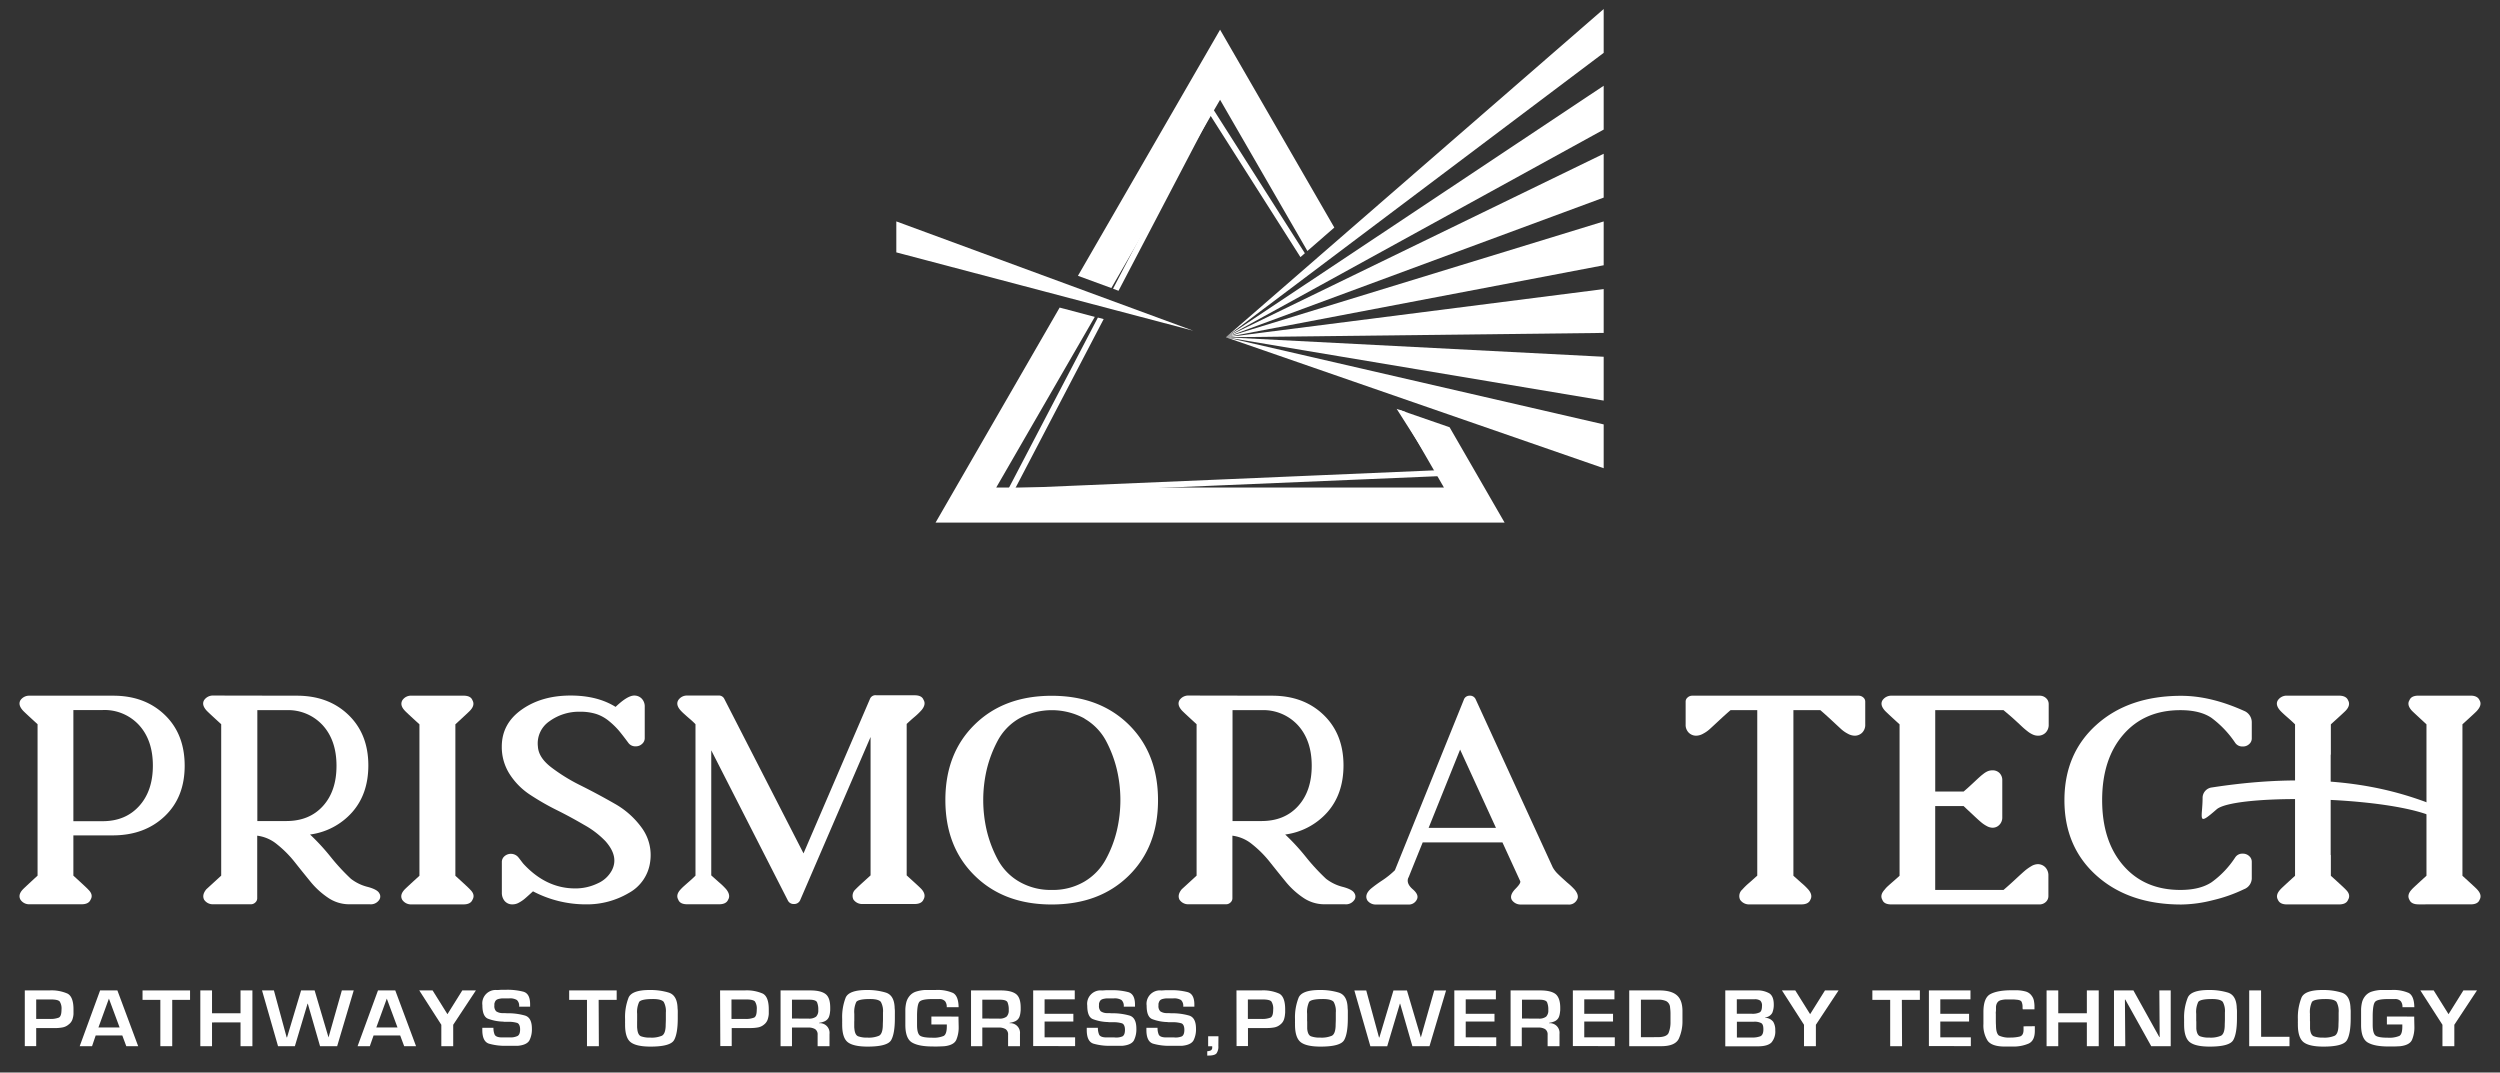 <svg id="Layer_1" data-name="Layer 1" xmlns="http://www.w3.org/2000/svg" viewBox="0 0 841.89 361.18"><rect x="0" y="0" width="841.89" height="361.18" fill="#333333" stroke="none"/><defs><style>.cls-1{fill:#fff;}</style></defs><path class="cls-1" d="M410.87,10,363,92.88,374.25,97l6.93-12L404.63,44.4l3.07-5.31,1.1-1.93,2.07-3.56,29.4,50.92,9.07-7.89Zm77.29,133.88-14.82-5.13-2.22-.77,6.22,10.76,5.62,9.74,1.11,1.91,2.18,3.78H335.49l33.19-57.46-11.84-3.13L315.05,176H506.69Z"/><path class="cls-1" d="M408.8,37.16l-1.43-2.27L381.18,85.05l-6.36,12.18,1.85.69,28-53.52,2.91-5.57.16.26,30.19,47.49,1.49-1.3Zm64.54,101.57-2.22-.77-.79-.28,7,11,6.17,9.72-.55,0-70.22,3-64.28,2.72-6.52.27.14-.27,29.6-56.67-1.95-.51-29.87,57.18-1.24,2.38,56.47-2.38,17.73-.75,71.25-3,2.95-.12Z"/><polygon class="cls-1" points="540.05 3.04 451.35 80.09 412.82 113.58 540.05 17.8 540.05 3.04 540.05 3.04"/><polygon class="cls-1" points="540.05 28.88 412.82 113.58 540.05 43.64 540.05 28.88 540.05 28.88"/><polygon class="cls-1" points="540.05 51.78 412.82 113.58 540.05 66.54 540.05 51.78 540.05 51.78"/><polygon class="cls-1" points="540.05 74.57 412.82 113.58 540.05 89.33 540.05 74.57 540.05 74.57"/><polygon class="cls-1" points="540.05 97.35 412.82 113.58 540.05 112.11 540.05 97.35 540.05 97.35"/><polygon class="cls-1" points="412.82 113.58 540.05 134.9 540.05 120.14 412.82 113.58 412.82 113.58"/><polygon class="cls-1" points="412.82 113.58 540.05 157.68 540.05 142.92 412.82 113.58 412.82 113.58"/><polygon class="cls-1" points="401.86 111.38 301.84 84.99 301.84 74.56 401.86 111.38"/><path class="cls-1" d="M8.35,333.53h8.27a13.33,13.33,0,0,1,6.13,1.08q2,1.08,2,5.31c0,.24,0,.5,0,.76s0,.53,0,.79a6.83,6.83,0,0,1-.39,1.91A3.57,3.57,0,0,1,23.12,345,4.37,4.37,0,0,1,21,346a13.39,13.39,0,0,1-2.4.21,1.66,1.66,0,0,1-.32,0H12.19v6.08H8.35Zm8.33,9.6a7.7,7.7,0,0,0,3.11-.44c.61-.29.92-1.18.92-2.68a4.37,4.37,0,0,0-.62-2.77c-.42-.45-1.42-.67-3-.67H12.19v6.56Z"/><path class="cls-1" d="M32.22,348.71,31,352.31H26.84l6.87-18.78h5.82l7,18.78h-4l-1.34-3.6Zm4.46-12.42L33.15,346h7.13Z"/><path class="cls-1" d="M58,352.31H54v-15.6H48v-3.18h16v3.18H58Z"/><path class="cls-1" d="M85,352.31H81v-8H71.4v8H67.46V333.53H71.4v7.69H81v-7.69h4Z"/><path class="cls-1" d="M113.54,352.31h-5.76L103.66,338h-.09L99.3,352.31H93.63l-5.39-18.78h4l4.3,15.83h.12l4.74-15.83h4.55l4.68,15.83,4.49-15.83h4Z"/><path class="cls-1" d="M125.8,348.71l-1.26,3.6h-4.12l6.87-18.78h5.82l7,18.78h-4l-1.34-3.6Zm4.46-12.42L126.73,346h7.13Z"/><path class="cls-1" d="M152.62,345.1v7.21h-4V345.1l-7.43-11.57h4.49l5,8,5-8h4.58Z"/><path class="cls-1" d="M174.82,339a2.68,2.68,0,0,0-.74-2.23,4.42,4.42,0,0,0-2.57-.56h-1.69c-.21,0-.43,0-.63,0a6.71,6.71,0,0,0-1,.13,3.07,3.07,0,0,0-.87.29,1.51,1.51,0,0,0-.56.59,4.11,4.11,0,0,0-.28.79c0,.11,0,.22,0,.33s0,.2,0,.29a2.45,2.45,0,0,0,.61,1.93,3.79,3.79,0,0,0,2.21.61h.59l.79.05h.76a21,21,0,0,1,5.35.77c1.55.47,2.33,1.94,2.33,4.44a8.12,8.12,0,0,1-.84,3.93c-.56,1-1.85,1.63-3.87,1.82l-1,0-.94,0-1,0h-1a19.49,19.49,0,0,1-5.81-.72q-2.24-.72-2.24-4.6v-.19a.57.57,0,0,1,0-.18v-.37h3.75a5.75,5.75,0,0,0,.38,2.23c.26.62,1,.94,2.12,1,.5,0,1,0,1.49,0h1.49a5.43,5.43,0,0,0,2.66-.49c.56-.33.84-1.06.84-2.21s-.36-2-1.07-2.2a10.11,10.11,0,0,0-2.74-.36h-.62l-.65,0h-.33l-.32-.05a15.41,15.41,0,0,1-5.13-1q-1.85-.8-1.84-4.52a4.51,4.51,0,0,1,4.92-5.12c.54,0,1.08-.07,1.63-.09l1.63,0a21.61,21.61,0,0,1,5.54.63q2.35.61,2.35,4.25V339Z"/><path class="cls-1" d="M201.67,352.31h-4v-15.6h-6v-3.18h16v3.18h-6.07Z"/><path class="cls-1" d="M211.69,335.92q1.16-2.54,7.11-2.53a21.28,21.28,0,0,1,6.36.86c1.85.57,2.84,2.19,3,4.85,0,.42.07.83.08,1.24s0,.84,0,1.27v1.27c0,3.47-.42,5.94-1.25,7.39s-3.48,2.18-7.91,2.18c-3.12,0-5.33-.47-6.63-1.43s-1.95-2.94-1.95-5.95v-.5a4.36,4.36,0,0,1,0-.51v-.9A18,18,0,0,1,211.69,335.92Zm2.86,8v.83c0,.28,0,.56,0,.83s0,.55.05.83c.12,1.41.54,2.26,1.25,2.56a8.45,8.45,0,0,0,3.14.45,8.78,8.78,0,0,0,3.9-.63c.79-.42,1.21-1.51,1.28-3.26,0-.76.06-1.53.06-2.29V341a6.49,6.49,0,0,0-.7-3.57c-.46-.64-1.68-1-3.64-1-2.66,0-4.22.34-4.66,1a8,8,0,0,0-.67,4v.26q0,.3,0,.66v1.58Z"/><path class="cls-1" d="M242.49,333.53h8.26a13.38,13.38,0,0,1,6.14,1.08q2,1.08,2,5.31c0,.24,0,.5,0,.76s0,.53,0,.79a7.63,7.63,0,0,1-.39,1.91,3.64,3.64,0,0,1-1.16,1.61,4.37,4.37,0,0,1-2.09,1,13.56,13.56,0,0,1-2.4.21,1.84,1.84,0,0,1-.33,0h-6.11v6.08h-3.84Zm8.33,9.6a7.7,7.7,0,0,0,3.11-.44c.61-.29.91-1.18.91-2.68a4.37,4.37,0,0,0-.62-2.77c-.41-.45-1.41-.67-3-.67h-4.89v6.56Z"/><path class="cls-1" d="M262.86,333.53h10c2.38,0,4.09.41,5.15,1.22s1.57,2.34,1.57,4.58v.7a4.62,4.62,0,0,1-.06.74,6.3,6.3,0,0,1-.32,1.54,2.7,2.7,0,0,1-.92,1.27,3,3,0,0,1-.82.45,6,6,0,0,1-.91.28l-.36.07a2,2,0,0,1-.35.07v.12a3.26,3.26,0,0,1,3.5,3.63v4.11h-4V348.9l0-.42a2.12,2.12,0,0,0-.88-1.94,4.34,4.34,0,0,0-2.24-.51H266.7v6.28h-3.84Zm9.42,9.49a3.83,3.83,0,0,0,2.55-.66,2.94,2.94,0,0,0,.73-2.24,6.22,6.22,0,0,0-.42-2.61c-.28-.57-1.15-.86-2.62-.86H266.7V343Z"/><path class="cls-1" d="M284.8,335.92c.78-1.69,3.14-2.53,7.11-2.53a21.28,21.28,0,0,1,6.36.86q2.78.86,3,4.85c0,.42.07.83.08,1.24s0,.84,0,1.27v1.27c0,3.47-.42,5.94-1.25,7.39s-3.48,2.18-7.91,2.18c-3.12,0-5.33-.47-6.63-1.43s-1.95-2.94-1.95-5.95v-.5a4.36,4.36,0,0,1,0-.51v-.9A18,18,0,0,1,284.8,335.92Zm2.87,8v.83c0,.28,0,.56,0,.83s0,.55.05.83c.12,1.41.54,2.26,1.25,2.56a8.45,8.45,0,0,0,3.14.45,8.86,8.86,0,0,0,3.91-.63c.78-.42,1.2-1.51,1.27-3.26,0-.76.06-1.53.06-2.29V341a6.4,6.4,0,0,0-.7-3.57c-.46-.64-1.68-1-3.64-1-2.66,0-4.21.34-4.66,1a8,8,0,0,0-.66,4v.26q0,.3,0,.66v1.58Z"/><path class="cls-1" d="M322.78,342.34v.51l.06,3a10.63,10.63,0,0,1-.79,4.29q-.78,1.81-4,2.18-1,.06-2,.09t-2,0q-4.68,0-6.93-1.34t-2.24-6v-.66q0-.32,0-.63v-3c0-.27,0-.55,0-.83a11.24,11.24,0,0,1,.3-2.3,5.36,5.36,0,0,1,1-2.1,4.63,4.63,0,0,1,2.37-1.64,12.41,12.41,0,0,1,3-.53l.91,0h2.71a13,13,0,0,1,5.75,1c1.22.65,1.86,2.25,1.9,4.81h-4a3.1,3.1,0,0,0-.54-2,2.51,2.51,0,0,0-2-.75l-1.12,0h-1.11c-2.54,0-4,.33-4.49,1s-.7,2.12-.74,4.35v.93l0,2.45c0,1.94.36,3.13,1,3.59s2,.69,4.08.69a8.72,8.72,0,0,0,3.9-.6c.7-.41,1.05-1.49,1.05-3.26v-.28a.27.27,0,0,1,0-.12V345h-5.2v-2.68Z"/><path class="cls-1" d="M327,333.53h10c2.38,0,4.09.41,5.15,1.22s1.57,2.34,1.57,4.58v.7a4.62,4.62,0,0,1-.06.74,6.3,6.3,0,0,1-.32,1.54,2.7,2.7,0,0,1-.92,1.27,3,3,0,0,1-.82.45,6,6,0,0,1-.91.28l-.36.07a2,2,0,0,1-.35.07v.12a3.26,3.26,0,0,1,3.5,3.63v4.11h-4V348.9l0-.42a2.12,2.12,0,0,0-.88-1.94,4.34,4.34,0,0,0-2.24-.51H330.8v6.28H327Zm9.42,9.49a3.83,3.83,0,0,0,2.55-.66,2.94,2.94,0,0,0,.73-2.24,6.22,6.22,0,0,0-.42-2.61c-.28-.57-1.15-.86-2.62-.86H330.8V343Z"/><path class="cls-1" d="M351.77,341.41h9.69V344h-9.69v5.33h10.28v2.95H347.93V333.53h14v3H351.77Z"/><path class="cls-1" d="M378.43,339a2.68,2.68,0,0,0-.75-2.23,4.42,4.42,0,0,0-2.57-.56h-1.68c-.22,0-.43,0-.64,0a6.71,6.71,0,0,0-1,.13,3.07,3.07,0,0,0-.87.29,1.48,1.48,0,0,0-.55.59,3.1,3.1,0,0,0-.28.79c0,.11,0,.22,0,.33s0,.2,0,.29a2.49,2.49,0,0,0,.6,1.93,3.79,3.79,0,0,0,2.21.61h.59l.79.05H375a21.14,21.14,0,0,1,5.36.77c1.55.47,2.32,1.94,2.32,4.44a8.24,8.24,0,0,1-.83,3.93c-.56,1-1.85,1.63-3.88,1.82l-1,0-.95,0-1,0h-1a19.37,19.37,0,0,1-5.8-.72q-2.25-.72-2.25-4.6v-.19a.57.57,0,0,1,0-.18v-.37h3.75a5.74,5.74,0,0,0,.39,2.23c.26.62,1,.94,2.12,1,.49,0,1,0,1.48,0h1.49A5.41,5.41,0,0,0,378,349c.56-.33.84-1.06.84-2.21s-.36-2-1.07-2.2a10.05,10.05,0,0,0-2.74-.36h-.62l-.65,0h-.32l-.33-.05a15.29,15.29,0,0,1-5.12-1q-1.85-.8-1.85-4.52a4.52,4.52,0,0,1,4.93-5.12c.53,0,1.08-.07,1.62-.09l1.63,0a21.55,21.55,0,0,1,5.54.63q2.36.61,2.36,4.25V339Z"/><path class="cls-1" d="M398.46,339a2.68,2.68,0,0,0-.74-2.23,4.44,4.44,0,0,0-2.57-.56h-1.69c-.21,0-.43,0-.63,0a6.71,6.71,0,0,0-1,.13,3.07,3.07,0,0,0-.87.29,1.51,1.51,0,0,0-.56.59,4.11,4.11,0,0,0-.28.79c0,.11,0,.22,0,.33s0,.2,0,.29a2.45,2.45,0,0,0,.61,1.93,3.79,3.79,0,0,0,2.21.61h.59l.79.05h.76a21,21,0,0,1,5.35.77c1.55.47,2.33,1.94,2.33,4.44a8.12,8.12,0,0,1-.84,3.93c-.56,1-1.85,1.63-3.87,1.82l-1,0-.94,0-1,0h-1a19.44,19.44,0,0,1-5.81-.72q-2.24-.72-2.24-4.6v-.19a.57.57,0,0,1,0-.18v-.37h3.75a5.75,5.75,0,0,0,.38,2.23c.26.62,1,.94,2.12,1,.5,0,1,0,1.49,0h1.49A5.46,5.46,0,0,0,398,349c.56-.33.84-1.06.84-2.21s-.36-2-1.07-2.2a10.11,10.11,0,0,0-2.74-.36h-.62l-.65,0h-.33l-.32-.05a15.41,15.41,0,0,1-5.13-1q-1.85-.8-1.84-4.52a4.51,4.51,0,0,1,4.92-5.12c.54,0,1.08-.07,1.63-.09l1.62,0a21.63,21.63,0,0,1,5.55.63q2.36.61,2.35,4.25V339Z"/><path class="cls-1" d="M410.29,352.23a3.89,3.89,0,0,1-.62,2.49c-.41.5-1.33.75-2.75.75h-.19l-.18,0V354a2.92,2.92,0,0,0,1.23-.29,1.08,1.08,0,0,0,.44-1v-.2a.22.22,0,0,1,0-.1v-.07h-1.37v-3.38h3.47Z"/><path class="cls-1" d="M416.39,333.53h8.27a13.3,13.3,0,0,1,6.13,1.08q2,1.08,2,5.31c0,.24,0,.5,0,.76s0,.53-.05.79a7.2,7.2,0,0,1-.38,1.91,3.59,3.59,0,0,1-1.17,1.61,4.33,4.33,0,0,1-2.09,1,13.39,13.39,0,0,1-2.4.21,1.66,1.66,0,0,1-.32,0h-6.12v6.08h-3.84Zm8.33,9.6a7.72,7.72,0,0,0,3.12-.44c.6-.29.91-1.18.91-2.68a4.37,4.37,0,0,0-.62-2.77c-.41-.45-1.41-.67-3-.67h-4.9v6.56Z"/><path class="cls-1" d="M437.34,335.92c.78-1.69,3.14-2.53,7.11-2.53a21.28,21.28,0,0,1,6.36.86q2.78.86,3,4.85c0,.42.07.83.08,1.24s0,.84,0,1.27v1.27c0,3.47-.41,5.94-1.25,7.39s-3.47,2.18-7.91,2.18c-3.12,0-5.33-.47-6.63-1.43s-2-2.94-2-5.95v-.5a4.36,4.36,0,0,1,0-.51v-.9A18,18,0,0,1,437.34,335.92Zm2.87,8v.83c0,.28,0,.56,0,.83s0,.55,0,.83c.12,1.41.54,2.26,1.25,2.56a8.45,8.45,0,0,0,3.14.45,8.86,8.86,0,0,0,3.91-.63c.78-.42,1.2-1.51,1.27-3.26,0-.76.06-1.53.06-2.29V341a6.4,6.4,0,0,0-.7-3.57c-.46-.64-1.68-1-3.64-1-2.66,0-4.21.34-4.66,1a8,8,0,0,0-.66,4v.26q0,.3,0,.66v1.58Z"/><path class="cls-1" d="M481.39,352.31h-5.76L471.51,338h-.09l-4.27,14.33h-5.67l-5.39-18.78h4l4.3,15.83h.12l4.74-15.83h4.55l4.68,15.83,4.49-15.83h4Z"/><path class="cls-1" d="M493.59,341.41h9.69V344h-9.69v5.33h10.28v2.95H489.75V333.53h14v3H493.59Z"/><path class="cls-1" d="M508.7,333.53h10q3.56,0,5.14,1.22c1,.82,1.58,2.34,1.58,4.58v.7a3.71,3.71,0,0,1-.07.74,6.3,6.3,0,0,1-.32,1.54,2.7,2.7,0,0,1-.92,1.27,3,3,0,0,1-.82.45,6,6,0,0,1-.91.28l-.36.07a2,2,0,0,1-.35.07v.12a3.26,3.26,0,0,1,3.5,3.63v4.11h-4V348.9l0-.42a2.12,2.12,0,0,0-.88-1.94,4.32,4.32,0,0,0-2.24-.51h-5.58v6.28H508.7Zm9.42,9.49a3.81,3.81,0,0,0,2.55-.66,2.9,2.9,0,0,0,.73-2.24,6.22,6.22,0,0,0-.42-2.61c-.28-.57-1.15-.86-2.62-.86h-5.82V343Z"/><path class="cls-1" d="M533.51,341.41h9.69V344h-9.69v5.33h10.28v2.95H529.67V333.53h14v3H533.51Z"/><path class="cls-1" d="M548.65,333.53h10.16q4,0,5.87,1.62c1.26,1.08,1.9,2.86,1.9,5.33v.81c0,.27,0,.54,0,.8v1.58a14.14,14.14,0,0,1-1.21,6.07q-1.2,2.56-5.91,2.57H548.65Zm9.54,15.74c2.06,0,3.31-.48,3.73-1.45a9.72,9.72,0,0,0,.63-3.82v-1c0-.62,0-1.24,0-1.86a15.76,15.76,0,0,0-.14-1.83,2.54,2.54,0,0,0-1.29-2.17,6.18,6.18,0,0,0-2.67-.5h-5.86v12.64Z"/><path class="cls-1" d="M581,333.53H591.6a7.91,7.91,0,0,1,4.26,1q1.47,1,1.47,3.75a7.06,7.06,0,0,1-.5,2.79,3,3,0,0,1-2.41,1.55v.11a3.68,3.68,0,0,1,2.71,1.34,5.23,5.23,0,0,1,.7,2.89,5.66,5.66,0,0,1-1.29,4.11c-.86.86-2.39,1.29-4.6,1.29H581Zm8.92,7.86a5.61,5.61,0,0,0,2.66-.46q.78-.45.78-2.16a2.26,2.26,0,0,0-.56-1.79,3.15,3.15,0,0,0-2-.47h-5.92v4.88Zm0,8a7.42,7.42,0,0,0,2.91-.43c.64-.29,1-1.06,1-2.3s-.24-1.81-.73-2.13a4.89,4.89,0,0,0-2.46-.46h-5.73v5.32Z"/><path class="cls-1" d="M611.51,345.1v7.21h-4V345.1l-7.43-11.57h4.49l5,8,5-8h4.58Z"/><path class="cls-1" d="M640.53,352.31h-4v-15.6h-6v-3.18h16v3.18h-6.07Z"/><path class="cls-1" d="M653.41,341.41h9.69V344h-9.69v5.33h10.28v2.95H649.57V333.53h14v3H653.41Z"/><path class="cls-1" d="M685.24,345.58c0,.13,0,.27,0,.4s0,.25,0,.36,0,.27,0,.4,0,.26,0,.39c0,2.22-.69,3.65-2.09,4.3a12.72,12.72,0,0,1-5.31,1l-2.75,0q-4.36,0-5.76-2a9.53,9.53,0,0,1-1.4-5.59c0-.23,0-.46,0-.69s0-.47,0-.69,0-.23,0-.34,0-.22,0-.34c0-.33,0-.68,0-1s0-.7,0-1c0-3.16.78-5.17,2.32-6s3.88-1.3,7-1.3h2.17a12.38,12.38,0,0,1,2.68.4,3.65,3.65,0,0,1,2.09,1.46,4,4,0,0,1,.73,1.59,11.36,11.36,0,0,1,.2,1.71c0,.09,0,.19,0,.29s0,.21,0,.3,0,.23,0,.34,0,.22,0,.34h-3.93a2,2,0,0,1-.08-.43c0-.15,0-.3,0-.45v-.19a4,4,0,0,0-.32-1.45c-.2-.45-.83-.69-1.91-.75a6.4,6.4,0,0,0-.88-.06h-2.15c-.21,0-.41,0-.62,0a9.32,9.32,0,0,0-1.32.21,2.34,2.34,0,0,0-1,.49,2.4,2.4,0,0,0-.55.84,3.43,3.43,0,0,0-.2.94c0,.13,0,.26,0,.39s0,.27,0,.4c0,.3,0,.59-.05.88s0,.59,0,.89c0,.6,0,1.21,0,1.82s0,1.21.05,1.82c0,1.87.37,3,1,3.47a8,8,0,0,0,4,.67,12.26,12.26,0,0,0,3-.34c.85-.23,1.28-1,1.28-2.26v-.59a1.36,1.36,0,0,1,0-.29v-.3Z"/><path class="cls-1" d="M706.76,352.31h-4v-8h-9.63v8h-3.93V333.53h3.93v7.69h9.63v-7.69h4Z"/><path class="cls-1" d="M731,352.31h-6.56l-8.74-15.71h-.12l.12,15.71H711.9V333.53h6.54l8.73,15.71h.12l-.12-15.71H731Z"/><path class="cls-1" d="M736.76,335.92q1.15-2.54,7.1-2.53a21.3,21.3,0,0,1,6.37.86c1.84.57,2.84,2.19,3,4.85,0,.42.07.83.08,1.24s0,.84,0,1.27v1.27c0,3.47-.42,5.94-1.26,7.39s-3.47,2.18-7.91,2.18c-3.12,0-5.33-.47-6.63-1.43s-2-2.94-2-5.95v-.5a4.36,4.36,0,0,1,0-.51v-.9A17.78,17.78,0,0,1,736.76,335.92Zm2.86,8v.83c0,.28,0,.56,0,.83s0,.55,0,.83c.13,1.41.54,2.26,1.26,2.56a8.45,8.45,0,0,0,3.14.45,8.81,8.81,0,0,0,3.9-.63c.79-.42,1.21-1.51,1.27-3.26,0-.76.06-1.53.06-2.29V341a6.5,6.5,0,0,0-.69-3.57c-.47-.64-1.68-1-3.64-1-2.67,0-4.22.34-4.66,1a7.9,7.9,0,0,0-.67,4v.26q0,.3,0,.66v1.58Z"/><path class="cls-1" d="M761.45,349.16H771v3.15H757.43V333.53h4Z"/><path class="cls-1" d="M775.06,335.92q1.16-2.54,7.11-2.53a21.28,21.28,0,0,1,6.36.86c1.85.57,2.84,2.19,3,4.85,0,.42.07.83.08,1.24s0,.84,0,1.27v1.27c0,3.47-.42,5.94-1.25,7.39s-3.48,2.18-7.91,2.18c-3.12,0-5.33-.47-6.63-1.43s-2-2.94-2-5.95v-.5a4.36,4.36,0,0,1,0-.51v-.9A18,18,0,0,1,775.06,335.92Zm2.86,8v.83c0,.28,0,.56,0,.83s0,.55,0,.83c.12,1.41.54,2.26,1.25,2.56a8.45,8.45,0,0,0,3.14.45,8.86,8.86,0,0,0,3.91-.63c.78-.42,1.2-1.51,1.27-3.26,0-.76.06-1.53.06-2.29V341a6.49,6.49,0,0,0-.7-3.57c-.46-.64-1.68-1-3.64-1-2.66,0-4.22.34-4.66,1a8,8,0,0,0-.66,4v.26a4.5,4.5,0,0,0,0,.66v1.58Z"/><path class="cls-1" d="M813,342.34v.51l.06,3a10.63,10.63,0,0,1-.79,4.29q-.78,1.81-4,2.18-1,.06-2,.09c-.68,0-1.36,0-2,0q-4.66,0-6.92-1.34t-2.24-6v-.66q0-.32,0-.63v-3c0-.27,0-.55,0-.83a12,12,0,0,1,.29-2.3,5.52,5.52,0,0,1,1-2.1,4.63,4.63,0,0,1,2.37-1.64,12.41,12.41,0,0,1,3-.53l.91,0h2.71a13,13,0,0,1,5.75,1c1.22.65,1.86,2.25,1.9,4.81h-4a3,3,0,0,0-.55-2,2.48,2.48,0,0,0-2-.75l-1.12,0h-1.11c-2.54,0-4,.33-4.49,1s-.7,2.12-.75,4.35v.93l0,2.45c0,1.94.37,3.13,1,3.59s2,.69,4.07.69a8.77,8.77,0,0,0,3.91-.6c.7-.41,1-1.49,1-3.26v-.28a.27.27,0,0,1,0-.12V345h-5.2v-2.68Z"/><path class="cls-1" d="M826.51,345.1v7.21h-4V345.1l-7.44-11.57h4.49l5,8,5-8h4.58Z"/><path class="cls-1" d="M30.49,303c-.42,1-1.44,1.52-3,1.52H9.91a3.49,3.49,0,0,1-3-1.52c-.63-1.09-.38-2.23.74-3.44.21-.25,1.89-1.82,5-4.68v-51q-4.73-4.31-5-4.68-1.68-1.91-.74-3.44A3.57,3.57,0,0,1,10,234.28H38.15q10.6,0,17.32,6.45t6.72,17.14q0,10.61-6.72,17t-17.32,6.45H24.71v13.56q4.83,4.4,5,4.68Q31.54,301.31,30.49,303Zm-5.78-63.89v37.43h9.87q7.66,0,12.28-5.1t4.62-13.61q0-8.51-4.62-13.61a15.77,15.77,0,0,0-12.28-5.11Z"/><path class="cls-1" d="M100,234.28q10.61,0,17.32,6.45t6.72,17q0,9.64-5.46,15.81a22.94,22.94,0,0,1-14.17,7.49,72.19,72.19,0,0,1,6.88,7.45,70.21,70.21,0,0,0,6.87,7.45,15.2,15.2,0,0,0,5.78,2.77q3.15.86,3.78,2.1a2,2,0,0,1-.16,2.43,3.38,3.38,0,0,1-3,1.29h-7a12.6,12.6,0,0,1-7.14-2.24,27.19,27.19,0,0,1-6-5.54q-2.68-3.28-5.3-6.59a36.88,36.88,0,0,0-5.83-5.82,13,13,0,0,0-6.67-2.91v21.1a1.89,1.89,0,0,1-.63,1.38,2.12,2.12,0,0,1-1.57.62H71.75a3.49,3.49,0,0,1-3-1.52c-.56-1.09-.31-2.26.74-3.54l5-4.58v-51q-4.73-4.31-5-4.68-1.68-1.91-.74-3.44a3.57,3.57,0,0,1,3.15-1.53Zm-3.57,4.87H86.66v37.34h9.76q7.77,0,12.34-5.06t4.56-13.56q0-8.51-4.62-13.61A15.77,15.77,0,0,0,96.42,239.15Z"/><path class="cls-1" d="M141.25,294.92v-51q-4.73-4.31-5-4.68-1.68-1.81-.74-3.44a3.47,3.47,0,0,1,3.05-1.53h17.53c1.61,0,2.63.51,3,1.53q.94,1.62-.74,3.44-.31.38-5,4.68v51c3.15,2.86,4.83,4.43,5,4.68q1.78,1.71.74,3.44c-.42,1-1.44,1.52-3,1.52H138.62a3.58,3.58,0,0,1-3.15-1.52c-.63-1.09-.38-2.23.74-3.44Q136.42,299.32,141.25,294.92Z"/><path class="cls-1" d="M181.14,251.38q.21,3.72,4.47,7a59.71,59.71,0,0,0,10,6.16q5.71,2.86,11.39,6.11a28.43,28.43,0,0,1,9.19,8.22,15.54,15.54,0,0,1,2.78,11.17,14,14,0,0,1-7.24,10.69,27.71,27.71,0,0,1-14.49,3.82,38.18,38.18,0,0,1-17.75-4.39c-1.4,1.28-2.34,2.12-2.83,2.53a11.06,11.06,0,0,1-1.84,1.24,4.29,4.29,0,0,1-2.15.62,3.34,3.34,0,0,1-2.73-1.14,4.23,4.23,0,0,1-.94-2.77V290.34a2.53,2.53,0,0,1,.89-2,3.28,3.28,0,0,1,4.56.24c.22.25.51.63.9,1.14s.68.9.89,1.15q7.66,8.31,17.43,8.31a17.1,17.1,0,0,0,7.56-1.68,9.89,9.89,0,0,0,4.83-4.43q2.41-4.68-2.21-9.84a30.16,30.16,0,0,0-7.14-5.44q-4.73-2.77-9.24-5a84.56,84.56,0,0,1-8.82-5.06,23.43,23.43,0,0,1-7-7,16.85,16.85,0,0,1-2.67-9.31q0-7.72,6.71-12.46t16.49-4.73q9,0,15.12,3.82c2.66-2.54,4.76-3.82,6.3-3.82a3.45,3.45,0,0,1,2.52,1.05,3.81,3.81,0,0,1,1,2.77v10.51a2.53,2.53,0,0,1-.9,1.95,3,3,0,0,1-2.15.82,2.86,2.86,0,0,1-2.52-1.24q-2-2.69-3.15-4.06a26,26,0,0,0-3.2-3.11,13.3,13.3,0,0,0-4.41-2.48,17.59,17.59,0,0,0-5.41-.76,16.93,16.93,0,0,0-10.34,3.2A9,9,0,0,0,181.14,251.38Z"/><path class="cls-1" d="M245.19,303c-.42,1-1.44,1.52-3.05,1.52H231.43c-1.61,0-2.62-.51-3-1.52-.63-1.09-.39-2.23.73-3.44a15.83,15.83,0,0,1,1.16-1.15c.49-.44,1.12-1,1.89-1.67s1.43-1.29,2-1.86v-51c-.56-.58-1.22-1.2-2-1.86s-1.4-1.23-1.89-1.67a15.83,15.83,0,0,1-1.16-1.15q-1.68-1.91-.73-3.44a3.46,3.46,0,0,1,3-1.53h10.5a2,2,0,0,1,2,1.15l26.66,52,22.37-52a2,2,0,0,1,2.2-1.24H308c1.61,0,2.63.51,3,1.53.63,1,.41,2.17-.64,3.44a21.76,21.76,0,0,1-2.3,2.24c-1.2,1-2.1,1.86-2.73,2.44v51l2.62,2.39c1.19,1.08,2,1.84,2.41,2.29,1.05,1.21,1.27,2.35.64,3.44-.42,1-1.44,1.52-3,1.52H290.54a3.58,3.58,0,0,1-3.15-1.52,2.9,2.9,0,0,1,.74-3.44c.42-.45,1.22-1.21,2.41-2.29l2.63-2.39v-46.6l-23.73,55a2.17,2.17,0,0,1-2.1,1.24,2.13,2.13,0,0,1-2-1.14l-25.82-50.61v42.11l2.73,2.43a22,22,0,0,1,2.31,2.25C245.61,300.81,245.82,302,245.19,303Z"/><path class="cls-1" d="M328.23,294.87q-9.87-9.69-9.87-25.45T328.23,244q9.87-9.69,25.93-9.69T380.1,244q9.86,9.71,9.87,25.45t-9.87,25.45q-9.87,9.69-25.94,9.69T328.23,294.87Zm37-52.9a23,23,0,0,0-22.05,0,18.9,18.9,0,0,0-7.19,7.45,40.77,40.77,0,0,0-3.68,9.64,45.32,45.32,0,0,0,0,20.72,40.68,40.68,0,0,0,3.68,9.65,18.9,18.9,0,0,0,7.19,7.45,21.08,21.08,0,0,0,11,2.81,20.86,20.86,0,0,0,11-2.81,19.47,19.47,0,0,0,7.19-7.45,39.15,39.15,0,0,0,3.72-9.65,45,45,0,0,0,0-20.72,40.74,40.74,0,0,0-3.67-9.64A19,19,0,0,0,365.19,242Z"/><path class="cls-1" d="M428.39,234.28q10.61,0,17.32,6.45t6.72,17q0,9.64-5.45,15.81a23,23,0,0,1-14.18,7.49,72.19,72.19,0,0,1,6.88,7.45,70.21,70.21,0,0,0,6.87,7.45,15.2,15.2,0,0,0,5.78,2.77q3.15.86,3.78,2.1a2,2,0,0,1-.16,2.43,3.37,3.37,0,0,1-3,1.29h-7a12.55,12.55,0,0,1-7.13-2.24,27.23,27.23,0,0,1-6-5.54c-1.79-2.19-3.55-4.39-5.3-6.59a36.46,36.46,0,0,0-5.83-5.82,13,13,0,0,0-6.67-2.91v21.1a1.89,1.89,0,0,1-.63,1.38,2.12,2.12,0,0,1-1.57.62h-12.6a3.49,3.49,0,0,1-3-1.52c-.56-1.09-.31-2.26.74-3.54l5-4.58v-51q-4.72-4.31-5-4.68c-1.12-1.27-1.36-2.42-.74-3.44a3.57,3.57,0,0,1,3.15-1.53Zm-3.57,4.87h-9.76v37.34h9.76q7.77,0,12.34-5.06t4.57-13.56q0-8.51-4.62-13.61A15.8,15.8,0,0,0,424.82,239.15Z"/><path class="cls-1" d="M494.85,234.28a2.06,2.06,0,0,1,2.1,1.24l25.93,56.53a9.74,9.74,0,0,0,1.68,2.2c.84.83,1.93,1.82,3.25,3a22.59,22.59,0,0,1,2.52,2.39c1,1.27,1.3,2.39.74,3.34a3,3,0,0,1-3.05,1.62H512.28a3.57,3.57,0,0,1-3.15-1.52c-.63-1.09-.18-2.39,1.36-3.92,1.12-1.15,1.61-1.94,1.47-2.39l-6-13.08H479.1q-4.1,10.13-4.62,11.46l-.31.67c-.36,1.21.17,2.42,1.57,3.63s2,2.38,1.36,3.53a3,3,0,0,1-3,1.62h-10.6a3.48,3.48,0,0,1-3-1.33c-.77-1.28-.38-2.61,1.16-4a45.6,45.6,0,0,1,3.72-2.72,28.84,28.84,0,0,0,4.36-3.49l23.2-57.39A2,2,0,0,1,494.85,234.28Zm8.92,44.5L491.7,252.43l-10.6,26.35Z"/><path class="cls-1" d="M603.94,239.15v55.77l2.73,2.43A22,22,0,0,1,609,299.6c1,1.21,1.26,2.35.63,3.44-.42,1-1.43,1.52-3,1.52H589.14A3.58,3.58,0,0,1,586,303a2.9,2.9,0,0,1,.73-3.44,22,22,0,0,1,2.31-2.25l2.73-2.43V239.15h-9q-1.68,1.44-3.88,3.49t-3.15,2.91a10.67,10.67,0,0,1-2.21,1.53,4.94,4.94,0,0,1-2.3.67,3.52,3.52,0,0,1-2.52-1,3.69,3.69,0,0,1-1.06-2.82v-7.64a1.78,1.78,0,0,1,.69-1.43,2.26,2.26,0,0,1,1.52-.58h56.06a2.3,2.3,0,0,1,1.53.58,1.8,1.8,0,0,1,.68,1.43v7.64a3.72,3.72,0,0,1-1.05,2.82,3.55,3.55,0,0,1-2.52,1,5,5,0,0,1-2.31-.67,10.67,10.67,0,0,1-2.21-1.53c-.63-.57-1.67-1.54-3.14-2.91s-2.77-2.53-3.89-3.49Z"/><path class="cls-1" d="M674.7,239.15h-23v27.41h9.56c.83-.7,1.74-1.51,2.73-2.44l2.2-2.05c.49-.44,1-.91,1.63-1.38a6.56,6.56,0,0,1,1.62-1,4.34,4.34,0,0,1,1.58-.28,3.22,3.22,0,0,1,2.31.9,3.36,3.36,0,0,1,.95,2.53v12.32a3.49,3.49,0,0,1-.95,2.58,3.12,3.12,0,0,1-2.31,1,4.17,4.17,0,0,1-2-.58,10.13,10.13,0,0,1-1.89-1.29c-.57-.47-1.46-1.28-2.68-2.43s-2.3-2.13-3.2-3h-9.56v28.26h23q1.68-1.43,3.89-3.48t3.2-2.91a15.14,15.14,0,0,1,2.21-1.58,4.42,4.42,0,0,1,2.25-.72,3.48,3.48,0,0,1,2.52,1.05,3.9,3.9,0,0,1,1.05,2.87v6.78a2.66,2.66,0,0,1-.89,2.05,3.08,3.08,0,0,1-2.15.81H636.91c-1.61,0-2.63-.51-3-1.52-.63-1.09-.38-2.23.74-3.44a8.39,8.39,0,0,1,1.15-1.24c.49-.45,1.12-1,1.89-1.67s1.44-1.26,2-1.77v-51q-4.73-4.31-5-4.68-1.68-1.91-.74-3.44a3.57,3.57,0,0,1,3.15-1.53h49.77a3.08,3.08,0,0,1,2.15.82,2.66,2.66,0,0,1,.89,2.05v6.78a3.72,3.72,0,0,1-1.05,2.82,3.55,3.55,0,0,1-2.52,1,4.38,4.38,0,0,1-1.68-.34,8.39,8.39,0,0,1-1.94-1.19,25.18,25.18,0,0,1-2-1.72c-.6-.57-1.49-1.4-2.68-2.48S675.68,240,674.7,239.15Z"/><path class="cls-1" d="M755.23,251.38a2.86,2.86,0,0,1-2.52-1.24,34,34,0,0,0-8-8.41q-3.84-2.58-10.45-2.58-12.08,0-19.21,8.22t-7.14,22.05q0,13.84,7.14,22.06t19.21,8.21q6.62,0,10.55-2.62a31.51,31.51,0,0,0,7.93-8.36,2.86,2.86,0,0,1,2.52-1.24,3.08,3.08,0,0,1,2.15.81,2.54,2.54,0,0,1,.89,2v5.25a4,4,0,0,1-2.62,3.92,50.44,50.44,0,0,1-10.39,3.67,45,45,0,0,1-10.71,1.48q-17.64,0-28.51-9.69t-10.86-25.45q0-15.75,10.86-25.45t28.51-9.69q9.86,0,21.1,5.06a4.17,4.17,0,0,1,2.62,4v5.26a2.52,2.52,0,0,1-.89,1.95A3,3,0,0,1,755.23,251.38Z"/><path class="cls-1" d="M829.24,294.92v-51c3.15-2.87,4.84-4.42,5-4.68,1.12-1.28,1.38-2.42.75-3.44-.43-1-1.44-1.54-3-1.54H814.45c-1.62,0-2.64.51-3.05,1.54-.63,1-.4,2.16.73,3.44.21.26,1.9,1.81,5,4.68v22.63h0v4.86h0v23.5c-3.15,2.87-4.84,4.42-5,4.68-1.13,1.22-1.36,2.36-.73,3.44.41,1,1.43,1.52,3.05,1.52H832c1.61,0,2.62-.51,3-1.52.63-1.08.37-2.22-.75-3.44C834.08,299.34,832.39,297.79,829.24,294.92Zm-44.31,0v-7h-.06v-33.8h.06V243.93c3.17-2.87,4.84-4.42,5.06-4.68,1.1-1.2,1.36-2.36.73-3.44-.41-1-1.44-1.54-3.05-1.54H770.24a3.56,3.56,0,0,0-3.15,1.54c-.63,1-.38,2.16.74,3.44.28.32.67.69,1.15,1.14s1.12,1,1.89,1.68,1.43,1.29,2,1.86v51c-3.15,2.87-4.84,4.42-5,4.68-1.12,1.22-1.37,2.36-.74,3.44.43,1,1.43,1.52,3,1.52h17.53c1.61,0,2.64-.51,3.05-1.52.69-1.14.45-2.3-.73-3.44C789.77,299.34,788.1,297.79,784.93,294.92Z"/><path class="cls-1" d="M823.53,272.56c-9.89-3.56-32.52-14.51-78.66-7.38a3.55,3.55,0,0,0-3.13,3.28c0,7.2-2.1,10.06,4.71,4.1,6.59-5.78,68.4-4.52,77.08,5.2S823.53,272.56,823.53,272.56Z"/></svg>